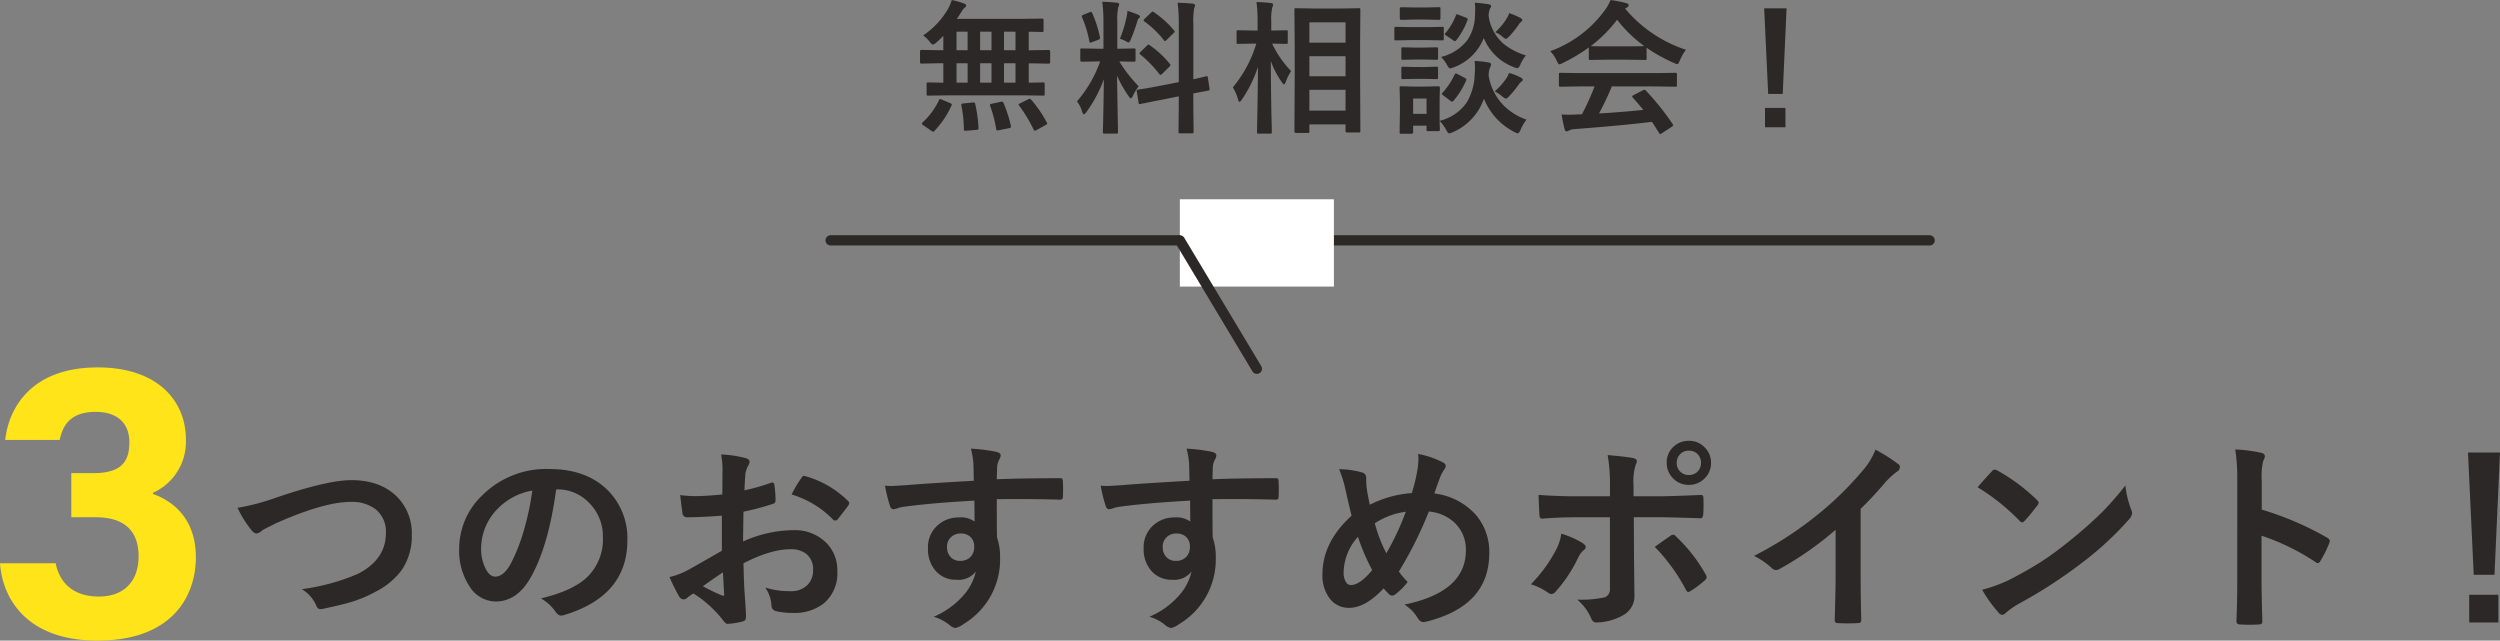 <svg xmlns="http://www.w3.org/2000/svg" xmlns:xlink="http://www.w3.org/1999/xlink" width="486.804" height="124.739" viewBox="0 0 486.804 124.739">
  <rect x="0" y="0" width="486.804" height="124.739" fill="#808080" stroke="none"/>
  <defs>
    <clipPath id="clip-path">
      <rect width="486.804" height="124.739" fill="none"/>
    </clipPath>
  </defs>
  <g id="リピートグリッド_32" data-name="リピートグリッド 32" clip-path="url(#clip-path)">
    <g id="グループ_63212" data-name="グループ 63212" transform="translate(-709.262 -1126.197)">
      <g id="グループ_63211" data-name="グループ 63211">
        <g id="グループ_63210" data-name="グループ 63210">
          <g id="グループ_63209" data-name="グループ 63209">
            <g id="グループ_63186" data-name="グループ 63186" transform="translate(61 99)">
              <line id="線_31" data-name="線 31" x2="214" transform="translate(810 1074)" fill="none" stroke="#2b2827" stroke-linecap="round" stroke-width="2"/>
              <rect id="長方形_10380" data-name="長方形 10380" width="30" height="17" transform="translate(878 1066)" fill="#fff"/>
              <line id="線_32" data-name="線 32" x2="15" y2="25" transform="translate(878 1074)" fill="none" stroke="#2b2827" stroke-linecap="round" stroke-width="2"/>
            </g>
            <path id="パス_16285" data-name="パス 16285" d="M-84.3-5.236l-3.691.055a.433.433,0,0,1-.273-.055.471.471,0,0,1-.041-.246V-7.451q0-.219.055-.26a.51.51,0,0,1,.26-.041l2.939.055v-3.787h-.82l-3.445.068q-.273,0-.273-.314v-2.037q0-.314.273-.314l3.445.055h.82v-2.8a18.538,18.538,0,0,1-1.408,1.34,1.545,1.545,0,0,1-.643.369q-.178,0-.615-.561a6.094,6.094,0,0,0-1.258-1.23,15.757,15.757,0,0,0,4.867-5.209,9.307,9.307,0,0,0,.7-1.682,15.054,15.054,0,0,1,2.406.7q.4.15.4.355a.47.47,0,0,1-.26.4,3.3,3.3,0,0,0-.643.82q-.506.807-.916,1.395h12.715l3.828-.055q.246,0,.287.055a.4.4,0,0,1,.055.26v2.01q0,.205-.068.246a.552.552,0,0,1-.273.041q-.041,0-.342-.014-1-.027-2.2-.041v3.609h.451l3.432-.055q.287,0,.287.314v2.037q0,.314-.287.314l-3.432-.068h-.451V-7.7l2.8-.055q.219,0,.26.055a.471.471,0,0,1,.041.246v1.969a.411.411,0,0,1-.048.253.411.411,0,0,1-.253.048l-3.705-.055ZM-73.24-7.7H-71v-3.787H-73.24Zm-4.648,0h2.215v-3.787h-2.215Zm-4.594,0h2.16v-3.787h-2.16Zm9.242-6.33H-71v-3.609H-73.24Zm-4.648,0h2.215v-3.609h-2.215Zm-4.594,0h2.16v-3.609h-2.16ZM-85.9-4.279q.082-.232.205-.232a1.321,1.321,0,0,1,.355.109l1.627.684q.314.137.314.273a.75.75,0,0,1-.068.219,18.038,18.038,0,0,1-3.309,4.908.331.331,0,0,1-.246.164.929.929,0,0,1-.342-.164L-88.949.588q-.273-.164-.273-.314a.466.466,0,0,1,.15-.246A14.2,14.2,0,0,0-85.9-4.279Zm17.979-.082A23.063,23.063,0,0,1-64.9.055a.466.466,0,0,1,.082.205q0,.123-.342.3l-1.764.984a.828.828,0,0,1-.3.1q-.123,0-.246-.219A27.856,27.856,0,0,0-70.3-3.254a.366.366,0,0,1-.1-.191q0-.1.314-.246l1.545-.766a.753.753,0,0,1,.314-.109Q-68.1-4.566-67.922-4.361Zm-5.414.615A24.47,24.47,0,0,1-71.9.7a1.152,1.152,0,0,1,.027.191q0,.178-.369.26l-1.982.4a2.232,2.232,0,0,1-.314.041q-.164,0-.219-.273a24.513,24.513,0,0,0-1.176-4.5.793.793,0,0,1-.041-.205q0-.137.369-.219l1.736-.369a1.645,1.645,0,0,1,.246-.027Q-73.445-4.006-73.336-3.746Zm-5.988-.1h.205q.219,0,.273.287A27.3,27.3,0,0,1-78.2,1.094a.449.449,0,0,1,.014.109q0,.246-.383.287l-2.01.164q-.178.014-.246.014-.232,0-.232-.3a23.621,23.621,0,0,0-.479-4.621,1.45,1.45,0,0,1-.014-.164q0-.219.438-.246ZM-54.1-23.461q1.518.041,2.844.191.451.041.451.287a1.648,1.648,0,0,1-.178.588,10.561,10.561,0,0,0-.191,2.816v5.264h.219l3.021-.055q.232,0,.273.055a.51.51,0,0,1,.041.26v1.982q0,.287-.314.287l-2.844-.055A26.619,26.619,0,0,0-47.007-7a8.445,8.445,0,0,0-1.121,1.846q-.246.506-.4.506t-.437-.424a23.446,23.446,0,0,1-2.27-4.006L-51.04,1.9q0,.219-.068.273a.51.51,0,0,1-.26.041h-2.311q-.219,0-.26-.055a.51.51,0,0,1-.041-.26q0-.109.041-1.682.109-4.854.15-8.586A26.579,26.579,0,0,1-57.179-2q-.355.451-.506.451-.178,0-.328-.479a6.1,6.1,0,0,0-1.012-2.037,24.144,24.144,0,0,0,4.512-7.779h-.506l-3.049.055q-.314,0-.314-.287v-1.982q0-.232.055-.273a.51.51,0,0,1,.26-.041l3.049.055h1.148v-5.2A29.266,29.266,0,0,0-54.1-23.461ZM-43.479-6.973l4.279-.834V-19.018a30.886,30.886,0,0,0-.232-4.252q1.641.041,2.98.191.424.055.424.314a2.353,2.353,0,0,1-.178.561,14.633,14.633,0,0,0-.164,3.1V-8.367q1.039-.219,1.846-.424.137-.027.465-.123.15-.027.205-.041a.754.754,0,0,1,.15-.027q.109,0,.164.3l.328,2.188q.014.109.014.137,0,.15-.287.191-.082.027-.889.178-.971.178-2,.383v2.611l.055,4.84a.433.433,0,0,1-.055.273.51.51,0,0,1-.26.041h-2.324q-.219,0-.26-.068a.427.427,0,0,1-.041-.246l.055-4.812V-5.045l-3.842.766q-1.572.3-2.721.547-.246.041-.643.123-.178.041-.246.055a.936.936,0,0,1-.178.027q-.164,0-.191-.246l-.355-2.215A1.152,1.152,0,0,1-47.4-6.18q0-.123.273-.178.068-.014.533-.082Q-45.243-6.631-43.479-6.973Zm-1.354-8a18.715,18.715,0,0,1,3.869,3.582.539.539,0,0,1,.137.26q0,.1-.219.328l-1.381,1.367q-.232.219-.328.219t-.232-.164a22.984,22.984,0,0,0-3.691-3.8,1.069,1.069,0,0,1-.191-.232q0-.082.219-.3l1.285-1.23q.191-.205.26-.205T-44.833-14.971Zm.752-6.48a19.085,19.085,0,0,1,3.951,3.568.345.345,0,0,1,.123.232q0,.109-.205.3l-1.34,1.313q-.26.246-.342.246t-.191-.164A19.192,19.192,0,0,0-45.9-19.633q-.15-.1-.15-.205a.474.474,0,0,1,.205-.314l1.23-1.176q.246-.219.314-.219A.427.427,0,0,1-44.081-21.451Zm-6.576,5.182a24.788,24.788,0,0,0,1.285-4.225,9.384,9.384,0,0,0,.178-1.2q1.668.561,2.119.779.314.164.314.342a.283.283,0,0,1-.164.273,1.1,1.1,0,0,0-.342.629,35.515,35.515,0,0,1-1.285,3.555q-.246.588-.424.588a1.529,1.529,0,0,1-.561-.26A7.823,7.823,0,0,0-50.657-16.27Zm-5.4-4.977a23.146,23.146,0,0,1,1.5,4.7.587.587,0,0,1,.027.15q0,.205-.383.355l-1.2.451a1.321,1.321,0,0,1-.342.1q-.123,0-.164-.273a21.585,21.585,0,0,0-1.422-4.676.63.63,0,0,1-.055-.219q0-.15.355-.287l1.176-.479a.827.827,0,0,1,.273-.082Q-56.18-21.506-56.057-21.246ZM-14.115,2.078h-2.27q-.3,0-.3-.287l.055-10.582v-5.523l-.055-7.574q0-.232.055-.273a.471.471,0,0,1,.246-.041l3.445.055h5.373l3.418-.055q.219,0,.26.055a.51.51,0,0,1,.041.26L-3.9-15.244v6.426l.055,10.527q0,.287-.3.287H-6.459q-.273,0-.273-.287V.424h-7.041V1.791q0,.205-.068.246A.552.552,0,0,1-14.115,2.078Zm.342-4.348h7.041V-6.316h-7.041Zm0-17.186v3.965h7.041v-3.965Zm0,10.5h7.041v-3.9h-7.041ZM-26.939-4.389q-.3.41-.451.41t-.273-.451a9.087,9.087,0,0,0-1.012-2.365,24.079,24.079,0,0,0,4.566-8.518h-.643l-2.885.055a.433.433,0,0,1-.273-.055.471.471,0,0,1-.041-.246v-2.051q0-.219.055-.26a.51.51,0,0,1,.26-.041l2.885.055h.889v-1.736a25.242,25.242,0,0,0-.219-3.814q1.586.041,2.789.191.451.055.451.287a1.652,1.652,0,0,1-.164.588,10.656,10.656,0,0,0-.191,2.721v1.764l2.912-.055q.219,0,.26.055a.471.471,0,0,1,.041.246v2.051q0,.219-.055.26a.471.471,0,0,1-.246.041l-2.748-.055a20.208,20.208,0,0,0,3.691,5.346,10.855,10.855,0,0,0-1.053,2.16q-.205.451-.314.451t-.4-.4a17.1,17.1,0,0,1-2.174-4.17q.014,4.771.109,9.994Q-21.142-.82-21.1.984q.014.807.014.93,0,.219-.055.26a.51.51,0,0,1-.26.041h-2.256q-.232,0-.273-.055a.471.471,0,0,1-.041-.246q0-.123.041-2.051.109-5.865.15-10.664A25.125,25.125,0,0,1-26.939-4.389ZM11.64,1.422q0,.314-.273.314H9.343q-.219,0-.26-.055a.51.51,0,0,1-.041-.26V.67H6.431V1.955q0,.287-.314.287H4.107q-.314,0-.314-.287L3.861-2.27V-4.061L3.793-6.686q0-.232.055-.273A.51.51,0,0,1,4.107-7l2.543.055H8.783L11.367-7q.273,0,.273.314l-.055,2.146V-.273A8.966,8.966,0,0,0,16.9-3.91,11.406,11.406,0,0,0,18.421-9.27q.055-.7.055-1.258a12.406,12.406,0,0,0-.082-1.395,19.359,19.359,0,0,1,2.68.273q.533.1.533.369a.9.9,0,0,1-.164.506,4.859,4.859,0,0,0-.314,1.668,10.688,10.688,0,0,0,2.939,5.852A11.723,11.723,0,0,0,28.5-.506a9.318,9.318,0,0,0-1.148,1.969q-.328.7-.533.7a2.2,2.2,0,0,1-.643-.246,12.475,12.475,0,0,1-5.961-6.508,11.029,11.029,0,0,1-6.139,6.563,3.184,3.184,0,0,1-.643.191q-.232,0-.588-.7A6.713,6.713,0,0,0,11.586-.246q.014.738.041,1.3Q11.64,1.408,11.64,1.422Zm-2.6-6.043H6.431v2.994H9.043Zm19.346-8.395a7.408,7.408,0,0,0-1.066,1.764q-.342.725-.561.725a2.434,2.434,0,0,1-.615-.164,10.188,10.188,0,0,1-5.961-5.715,9.988,9.988,0,0,1-5.934,5.742,4.305,4.305,0,0,1-.615.191q-.232,0-.615-.7a6.989,6.989,0,0,0-1.148-1.545,9.186,9.186,0,0,0,5.1-3.254,8.707,8.707,0,0,0,1.5-4.717q.041-.684.041-1.23a12.558,12.558,0,0,0-.068-1.354q1.162.068,2.6.287.561.082.561.328a.9.9,0,0,1-.191.506,3.626,3.626,0,0,0-.287,1.422,8.763,8.763,0,0,0,2.844,5.4A12.493,12.493,0,0,0,28.388-13.016Zm-22.367-5.5h3.1l2.967-.055a.433.433,0,0,1,.273.055.471.471,0,0,1,.041.246v2q0,.232-.068.287a.427.427,0,0,1-.246.041L9.125-16h-3.1l-2.939.055q-.232,0-.273-.068a.51.51,0,0,1-.041-.26v-2q0-.219.055-.26a.51.51,0,0,1,.26-.041Zm.643-3.828h2.27l2.516-.055q.219,0,.26.055a.471.471,0,0,1,.041.246v1.873q0,.287-.3.287l-2.516-.055H6.664l-2.557.055q-.273,0-.273-.287v-1.873q0-.3.273-.3Zm.164,7.807H8.619l2.324-.055q.246,0,.287.055a.4.4,0,0,1,.055.26v1.818q0,.219-.068.26a.552.552,0,0,1-.273.041l-2.324-.055H6.828l-2.379.055a.433.433,0,0,1-.273-.055.471.471,0,0,1-.041-.246v-1.818q0-.232.068-.273a.427.427,0,0,1,.246-.041Zm0,3.787H8.619l2.324-.068q.246,0,.287.055a.4.4,0,0,1,.055.26v1.791q0,.232-.068.273a.552.552,0,0,1-.273.041L8.619-8.449H6.828l-2.379.055a.433.433,0,0,1-.273-.055.51.51,0,0,1-.041-.26V-10.5q0-.219.068-.273a.427.427,0,0,1,.246-.041ZM14.5-9.27q.123-.232.232-.232a.869.869,0,0,1,.328.123l1.395.725q.342.191.342.314a.739.739,0,0,1-.055.219A15.31,15.31,0,0,1,14.306-4.2q-.164.191-.287.191a.6.6,0,0,1-.328-.164L12.283-5.236q-.26-.191-.26-.3,0-.068.15-.232A13.616,13.616,0,0,0,14.5-9.27Zm7.82,3.254a12.736,12.736,0,0,0,2.256-2.529A4.554,4.554,0,0,0,25.107-9.6a11.774,11.774,0,0,1,2.16.834q.506.246.506.479a.505.505,0,0,1-.314.424,1.965,1.965,0,0,0-.465.52,20.915,20.915,0,0,1-1.887,2.3q-.451.451-.615.451a2.21,2.21,0,0,1-.725-.451A8.94,8.94,0,0,0,22.318-6.016Zm.109-11.512a12.771,12.771,0,0,0,2.2-2.652,3.583,3.583,0,0,0,.506-1.066,16.065,16.065,0,0,1,2.105.889q.451.246.451.424t-.273.424a1.92,1.92,0,0,0-.479.561,18.047,18.047,0,0,1-1.764,2.2q-.506.506-.684.506a1.516,1.516,0,0,1-.643-.4A5.313,5.313,0,0,0,22.427-17.527Zm-7.67-3.268q.082-.232.164-.232a2.425,2.425,0,0,1,.355.109l1.463.561q.314.137.314.287a.8.8,0,0,1-.041.191,14.715,14.715,0,0,1-2.174,3.9q-.164.191-.26.191a.6.6,0,0,1-.328-.164l-1.381-.93q-.273-.178-.273-.273a.493.493,0,0,1,.137-.232A11.663,11.663,0,0,0,14.757-20.795ZM38.845-6.973l-3.705.055a.465.465,0,0,1-.287-.055.471.471,0,0,1-.041-.246V-9.324q0-.219.055-.26a.552.552,0,0,1,.273-.041l3.705.055H53.761l3.705-.055a.465.465,0,0,1,.287.055.471.471,0,0,1,.041.246v2.105a.411.411,0,0,1-.048.253.48.48,0,0,1-.28.048l-3.705-.055H45.12a53.368,53.368,0,0,1-2.5,5.264q4.375-.246,8.627-.7Q49.96-3.979,49.208-4.785a.386.386,0,0,1-.123-.232q0-.137.287-.273l1.791-.93a.673.673,0,0,1,.3-.109.45.45,0,0,1,.287.164A51.638,51.638,0,0,1,56.96.342a.434.434,0,0,1,.1.232q0,.137-.232.287L54.882,2.133a.846.846,0,0,1-.328.164q-.109,0-.232-.191-.561-.943-1.395-2.187Q47.5.6,37.805,1.34a2.277,2.277,0,0,0-1.012.26.743.743,0,0,1-.479.164q-.3,0-.383-.4a29.322,29.322,0,0,1-.588-2.885q.643.055,1.354.055.684,0,1.7-.055l.9-.027a47.068,47.068,0,0,0,2.461-5.428Zm20.713-7.137a8.784,8.784,0,0,0-1.2,2.092q-.273.7-.479.7a2.191,2.191,0,0,1-.643-.219,31.583,31.583,0,0,1-5.346-2.967v2.078q0,.219-.055.26a.471.471,0,0,1-.246.041l-3.172-.055H44.108l-3.172.055q-.219,0-.26-.055a.471.471,0,0,1-.041-.246v-2.133a32.417,32.417,0,0,1-5.072,3.021,2.014,2.014,0,0,1-.67.26q-.191,0-.506-.7a6.52,6.52,0,0,0-1.258-1.859,22.706,22.706,0,0,0,10.746-8.135,8.74,8.74,0,0,0,.984-1.818,21.167,21.167,0,0,1,3.021.588q.506.123.506.383a.468.468,0,0,1-.273.451,2.255,2.255,0,0,0-.4.246A25.961,25.961,0,0,0,59.557-14.109Zm-18.525-.725q.492.055,3.076.055h4.307q2.406,0,3.021-.055a25.658,25.658,0,0,1-5.291-5.127A25.954,25.954,0,0,1,41.032-14.834Zm38.114-7.342L78.395-5.51h-2.83l-.779-16.666Zm-4.2,19.387h3.979V.984H74.949Z" transform="translate(978 1150)" fill="#2b2827"/>
            <g id="グループ_63187" data-name="グループ 63187" transform="translate(23 168)">
              <path id="パス_16286" data-name="パス 16286" d="M13.884-38.142c.546-2.5,1.794-5.46,7.02-5.46,4.446,0,6.552,2.418,6.552,5.928,0,4.29-2.106,6.006-7.176,6.006H16.146v8.58h4.68c5.928,0,8.424,2.886,8.424,7.644,0,4.524-2.574,7.8-7.722,7.8-5.3,0-7.722-2.964-8.424-6.474H2.262C2.73-7.332,7.41.936,21.216.936,35.958.936,40.4-7.878,40.4-15.288c0-7.956-4.992-11.154-8.346-12.324v-.234a10.873,10.873,0,0,0,6.4-10.452c0-7.254-5.3-13.962-17.16-13.962-12.87,0-17.316,7.8-18.018,14.118Z" transform="translate(684 1082)" fill="#fee419"/>
              <path id="パス_16287" data-name="パス 16287" d="M2.52-20.918a44.117,44.117,0,0,0,7.754-2.07q9.844-3.32,14.414-3.32,5.7,0,8.965,3.32A10.019,10.019,0,0,1,36.445-15.7a11.685,11.685,0,0,1-1.973,6.914,14.291,14.291,0,0,1-5.078,4.2A24.6,24.6,0,0,1,24.1-2.422q-1.426.41-4.863,1.152a3.024,3.024,0,0,1-.586.078q-.547,0-.82-.723a6.969,6.969,0,0,0-2.793-3.164,41.468,41.468,0,0,0,10.84-2.949Q31.406-10.82,31.406-16a5.59,5.59,0,0,0-2.012-4.648,7.613,7.613,0,0,0-4.863-1.426q-5.1,0-14.453,4.121-2.52,1.25-2.754,1.426a2.011,2.011,0,0,1-1.094.605q-.527,0-1.152-.84A21.565,21.565,0,0,1,2.52-20.918Zm62.039-3.594q-1.5,11.113-5,17.227-2.637,4.609-6.816,4.609a6.093,6.093,0,0,1-5.117-3.047,12.625,12.625,0,0,1-1.953-7.227,14.343,14.343,0,0,1,4.512-10.41,17.622,17.622,0,0,1,13.008-5.117q7.52,0,11.719,4.453a13.227,13.227,0,0,1,3.516,9.414Q78.426-3.75,66.1-.039a2.271,2.271,0,0,1-.586.1q-.586,0-1.133-.82a8.362,8.362,0,0,0-2.793-2.52Q67.762-4.746,70.574-7.4a10.253,10.253,0,0,0,3.086-7.832,9.123,9.123,0,0,0-2.793-6.758,8.412,8.412,0,0,0-6.152-2.52Zm-4.648.234a12.3,12.3,0,0,0-6.836,3.633,11.026,11.026,0,0,0-3.125,7.4,8.634,8.634,0,0,0,1,4.434q.781,1.289,1.719,1.289,1.641,0,3.008-2.441a34.3,34.3,0,0,0,2.676-6.875A50.28,50.28,0,0,0,59.91-24.277Zm37,.762.039-4.57a15.2,15.2,0,0,0-.273-3.223,22.6,22.6,0,0,1,4.746.7q.8.215.8.762a1.442,1.442,0,0,1-.234.645,5.085,5.085,0,0,0-.566,1.563q-.117,1.152-.2,3.32a41.477,41.477,0,0,0,5.137-1.465.8.8,0,0,1,.273-.059q.352,0,.41.41a20.144,20.144,0,0,1,.234,3.105.637.637,0,0,1-.527.645,53.79,53.79,0,0,1-5.723,1.523l-.078,5.8a24.094,24.094,0,0,1,9.844-2.207,8.629,8.629,0,0,1,6.406,2.5,7.548,7.548,0,0,1,2.109,5.488,7.619,7.619,0,0,1-2.617,6.25,9.247,9.247,0,0,1-6.055,1.875A14.408,14.408,0,0,1,107.359-.8a1.119,1.119,0,0,1-.879-1.211,6.708,6.708,0,0,0-1.211-3.379,16.094,16.094,0,0,0,5,.7,4.375,4.375,0,0,0,3.145-1.133,3.927,3.927,0,0,0,1.172-2.988,3.775,3.775,0,0,0-1.309-3.125,4.764,4.764,0,0,0-3.086-.918q-3.867,0-9.16,2.734.059,2.559.156,4.8.332,4.668.332,5.2a3.663,3.663,0,0,1-.059.859.682.682,0,0,1-.547.449,13.813,13.813,0,0,1-2.949.488q-.391.039-.977-.8A22.7,22.7,0,0,0,91.3-4.238a7,7,0,0,0-1.27.879.97.97,0,0,1-.684.273,1.084,1.084,0,0,1-.879-.645,37.158,37.158,0,0,1-1.836-3.711,14.276,14.276,0,0,0,3.672-1.406q1.816-1,6.523-3.711v-6.836q-4,.313-6.719.313a.857.857,0,0,1-.957-.84Q89-20.879,88.707-23.4a21.525,21.525,0,0,0,3.125.2Q93.551-23.2,96.91-23.516Zm.117,15.156q-2.539,1.719-3.906,2.715a39.394,39.394,0,0,0,3.75,1.8.838.838,0,0,0,.215.039q.2,0,.2-.234a.369.369,0,0,0-.02-.117q-.039-.605-.117-2.148Q97.066-7.871,97.027-8.359Zm13.379-15.156a24.653,24.653,0,0,1,1.836-3.125q.313-.508.527-.508a.84.84,0,0,1,.156.02,19.228,19.228,0,0,1,8.477,4.883.708.708,0,0,1,.234.41,1.37,1.37,0,0,1-.156.391q-.332.508-1.133,1.523-.879,1.133-1.035,1.328-.1.137-.43.137-.293,0-.371-.137A18.759,18.759,0,0,0,110.406-23.516Zm35.477-2.676q-.02-.586-.039-1.836-.02-.937-.039-1.484a16.785,16.785,0,0,0-.488-2.93,34.9,34.9,0,0,1,4.688.566q1.113.2,1.113.762a2.1,2.1,0,0,1-.352.918,3.837,3.837,0,0,0-.332,1.152q-.02.254-.078,2.559,5.371-.2,12.285-.2.371,0,.469.117a.9.9,0,0,1,.117.488q.039.781.039,1.523t-.039,1.523q0,.527-.508.527h-.156q-3.633-.117-7.715-.117-2.461,0-4.492.02,0,5,.039,7.441A11.388,11.388,0,0,1,151-11.191a14.642,14.642,0,0,1-7.129,12.91,4.072,4.072,0,0,1-1.562.762,2.242,2.242,0,0,1-1.191-.605A8.475,8.475,0,0,0,138.07.293a15.989,15.989,0,0,0,5.859-4.238,10.247,10.247,0,0,0,2.344-4.57,4.211,4.211,0,0,1-3.75,1.6,5.153,5.153,0,0,1-4.16-1.836,6.419,6.419,0,0,1-1.406-4.3,5.673,5.673,0,0,1,2.031-4.59,6.037,6.037,0,0,1,4-1.406,4.619,4.619,0,0,1,3.047.8L146-22.324q-8.672.488-13.848,1.211a6.758,6.758,0,0,0-1.191.293,2.951,2.951,0,0,1-.684.176.687.687,0,0,1-.684-.566,27.224,27.224,0,0,1-1-4.023q.605.059,1.27.059.605,0,3.613-.215Q136.7-25.664,145.883-26.191Zm-2.559,10.273a2.646,2.646,0,0,0-1.895.723,2.468,2.468,0,0,0-.762,1.875,2.728,2.728,0,0,0,.84,2.129,2.5,2.5,0,0,0,1.719.605,2.707,2.707,0,0,0,2.031-.781,2.778,2.778,0,0,0,.7-1.992,2.422,2.422,0,0,0-.82-1.973A2.7,2.7,0,0,0,143.324-15.918Zm44.559-10.273q-.02-.586-.039-1.836-.02-.937-.039-1.484a16.785,16.785,0,0,0-.488-2.93,34.9,34.9,0,0,1,4.688.566q1.113.2,1.113.762a2.1,2.1,0,0,1-.352.918,3.837,3.837,0,0,0-.332,1.152q-.02.254-.078,2.559,5.371-.2,12.285-.2.371,0,.469.117a.9.9,0,0,1,.117.488q.039.781.039,1.523t-.039,1.523q0,.527-.508.527h-.156q-3.633-.117-7.715-.117-2.461,0-4.492.02,0,5,.039,7.441A11.388,11.388,0,0,1,193-11.191a14.642,14.642,0,0,1-7.129,12.91,4.072,4.072,0,0,1-1.562.762,2.242,2.242,0,0,1-1.191-.605A8.475,8.475,0,0,0,180.07.293a15.989,15.989,0,0,0,5.859-4.238,10.247,10.247,0,0,0,2.344-4.57,4.211,4.211,0,0,1-3.75,1.6,5.153,5.153,0,0,1-4.16-1.836,6.419,6.419,0,0,1-1.406-4.3,5.673,5.673,0,0,1,2.031-4.59,6.037,6.037,0,0,1,4-1.406,4.619,4.619,0,0,1,3.047.8L188-22.324q-8.672.488-13.848,1.211a6.758,6.758,0,0,0-1.191.293,2.951,2.951,0,0,1-.684.176.687.687,0,0,1-.684-.566,27.224,27.224,0,0,1-1-4.023q.605.059,1.27.059.605,0,3.613-.215Q178.7-25.664,187.883-26.191Zm-2.559,10.273a2.646,2.646,0,0,0-1.895.723,2.468,2.468,0,0,0-.762,1.875,2.728,2.728,0,0,0,.84,2.129,2.5,2.5,0,0,0,1.719.605,2.707,2.707,0,0,0,2.031-.781,2.778,2.778,0,0,0,.7-1.992,2.422,2.422,0,0,0-.82-1.973A2.7,2.7,0,0,0,185.324-15.918Zm45.848-7.871a33.25,33.25,0,0,0,1.152-4.883,14.217,14.217,0,0,0,.137-1.777,7.123,7.123,0,0,0-.059-.957,16.968,16.968,0,0,1,4.727,1.6q.645.293.645.723a1.329,1.329,0,0,1-.273.684,6.316,6.316,0,0,0-.8,1.484q-.625,1.641-1.133,3.2a12.956,12.956,0,0,1,8.086,4.18,11.051,11.051,0,0,1,2.6,7.422q0,10.332-12.285,13.359a3.319,3.319,0,0,1-.605.078q-.547,0-1.035-.762a7.634,7.634,0,0,0-2.6-2.637Q241.7-4.531,241.7-12.637a7.131,7.131,0,0,0-2.207-5.391,8.246,8.246,0,0,0-5-2.168,76.991,76.991,0,0,1-5.84,11.68,13.974,13.974,0,0,0,1.719,2.031,12.794,12.794,0,0,1-2.48,2.461.962.962,0,0,1-.566.2.9.9,0,0,1-.547-.234q-.645-.645-1.094-1.172Q222.109-1.445,219-1.445a4.611,4.611,0,0,1-3.926-1.973A7.356,7.356,0,0,1,213.77-7.93q0-6.328,5.684-11.465-.2-.645-1.25-5.273a21.682,21.682,0,0,0-1.191-3.77,16.793,16.793,0,0,1,4.512.645,1.032,1.032,0,0,1,.762,1.152,15.372,15.372,0,0,0,.156,2.285q.332,1.934.566,2.832A21.212,21.212,0,0,1,231.172-23.789Zm-7.207,5.879a28.037,28.037,0,0,0,2.246,5.84A50.114,50.114,0,0,0,230-20.156,14.458,14.458,0,0,0,223.965-17.91Zm-3.281,2.637a10.629,10.629,0,0,0-2.793,6.953,3.441,3.441,0,0,0,.43,1.816,1.138,1.138,0,0,0,.977.625q1.758,0,4.16-2.91A41.269,41.269,0,0,1,220.684-15.273Zm49.07-7.891v-1.875a32.37,32.37,0,0,0-.449-6.152q3.418.293,4.961.586.723.156.723.605a1.69,1.69,0,0,1-.234.723,11.243,11.243,0,0,0-.41,4v2.109h4.922q2.285,0,8.164-.254h.078q.449,0,.449.645.02.723.02,1.289,0,1-.059,1.836-.078.8-.566.762-6.23-.2-8.242-.2H274.4L274.441-11l.078,6.953A4.256,4.256,0,0,1,272.156.078a10.892,10.892,0,0,1-5.117,1.328q-.625,0-.957-.84a9.8,9.8,0,0,0-2.7-3.613,20.742,20.742,0,0,0,5.449-.469,1.718,1.718,0,0,0,.918-1.758V-19.082h-6.289q-3.633,0-6.914.273-.527,0-.527-.8-.156-2.871-.156-3.828,3.555.273,7.52.273Zm-9.473,7.285a17.158,17.158,0,0,1,4.16,1.836q.605.41.605.762,0,.293-.449.645a4.158,4.158,0,0,0-1,1.348,27.584,27.584,0,0,1-4.434,6.7,1.218,1.218,0,0,1-.781.469,1.247,1.247,0,0,1-.625-.234,11.831,11.831,0,0,0-3.4-1.68,27.956,27.956,0,0,0,4.844-6.6A9.615,9.615,0,0,0,260.281-15.879Zm18.2,2.559q.566-.41,1.68-1.191.918-.645,1.367-.957a.846.846,0,0,1,.508-.215.8.8,0,0,1,.605.371,30.455,30.455,0,0,1,5.723,7.324,1.2,1.2,0,0,1,.215.586.893.893,0,0,1-.41.645A19.233,19.233,0,0,1,285.5-4.746a1.194,1.194,0,0,1-.508.215q-.215,0-.41-.371A36.136,36.136,0,0,0,278.484-13.32Zm6.641-20.645a4.13,4.13,0,0,1,3.2,1.406,4.124,4.124,0,0,1,1.113,2.891,4.084,4.084,0,0,1-1.426,3.184,4.166,4.166,0,0,1-2.891,1.094,4.13,4.13,0,0,1-3.2-1.406,4.1,4.1,0,0,1-1.113-2.871,4.11,4.11,0,0,1,1.426-3.242A4.255,4.255,0,0,1,285.125-33.965Zm0,1.914a2.277,2.277,0,0,0-1.777.762,2.364,2.364,0,0,0-.586,1.621,2.277,2.277,0,0,0,.762,1.777,2.292,2.292,0,0,0,1.6.586,2.277,2.277,0,0,0,1.777-.762,2.337,2.337,0,0,0,.586-1.6,2.3,2.3,0,0,0-.762-1.8A2.292,2.292,0,0,0,285.125-32.051ZM318.57-20.723V-7.48q0,3.516.117,8.32V.957q0,.566-.605.566-.977.059-1.992.059T314.1,1.523q-.566,0-.566-.508V.879q.02-.937.1-4.434.059-2.285.059-3.77v-9.316a63.076,63.076,0,0,1-11,7.676,1.2,1.2,0,0,1-.605.156,1.222,1.222,0,0,1-.84-.391,14.765,14.765,0,0,0-3.437-2.363,70.065,70.065,0,0,0,12.6-8.2,63.294,63.294,0,0,0,8.516-8.359,13.988,13.988,0,0,0,2.539-4.121,34.28,34.28,0,0,1,4.434,2.813.675.675,0,0,1,.313.586,1.023,1.023,0,0,1-.566.879,15.3,15.3,0,0,0-2.383,2.207A68.19,68.19,0,0,1,318.57-20.723Zm22.781-4.2q1-1.211,2.793-3.125a.727.727,0,0,1,.566-.312,1.256,1.256,0,0,1,.527.2,36.039,36.039,0,0,1,7.637,5.684.962.962,0,0,1,.352.566.872.872,0,0,1-.234.508q-1.309,1.738-2.48,3.008-.332.313-.488.313a.854.854,0,0,1-.508-.312A41.225,41.225,0,0,0,341.352-24.922Zm.879,19.961a29.37,29.37,0,0,0,5.41-1.992q3.867-2.012,6.426-3.691,2.246-1.465,5.078-3.75a84.666,84.666,0,0,0,6.387-5.625,60.484,60.484,0,0,0,4.59-5.254,18.742,18.742,0,0,0,1.113,4.668,2.1,2.1,0,0,1,.2.762,2.187,2.187,0,0,1-.645,1.211,61.639,61.639,0,0,1-9.2,8.477,92.166,92.166,0,0,1-12.07,7.832A15.661,15.661,0,0,0,346.84-.469a1.143,1.143,0,0,1-.723.391,1,1,0,0,1-.684-.43A26.378,26.378,0,0,1,342.23-4.961Zm54.441-15.605a59.9,59.9,0,0,1,12.715,5.449q.527.273.527.684a.959.959,0,0,1-.078.352,22.734,22.734,0,0,1-1.719,3.477q-.254.449-.527.449a.663.663,0,0,1-.449-.2,44.078,44.078,0,0,0-10.508-5.137v8.848q0,2.188.156,7.832v.117q0,.488-.723.488-.9.059-1.777.059-.9,0-1.777-.059-.762,0-.762-.605.156-3.867.156-7.871V-26.367a36.14,36.14,0,0,0-.391-5.918,28.2,28.2,0,0,1,5,.645q.762.156.762.684a2.071,2.071,0,0,1-.332.918,13.258,13.258,0,0,0-.273,3.75ZM443.066-31.68,441.992-7.871h-4.043L436.836-31.68Zm-6,27.7h5.684V1.406H437.07Z" transform="translate(730 1078)" fill="#2b2827"/>
            </g>
          </g>
        </g>
      </g>
    </g>
  </g>
</svg>
